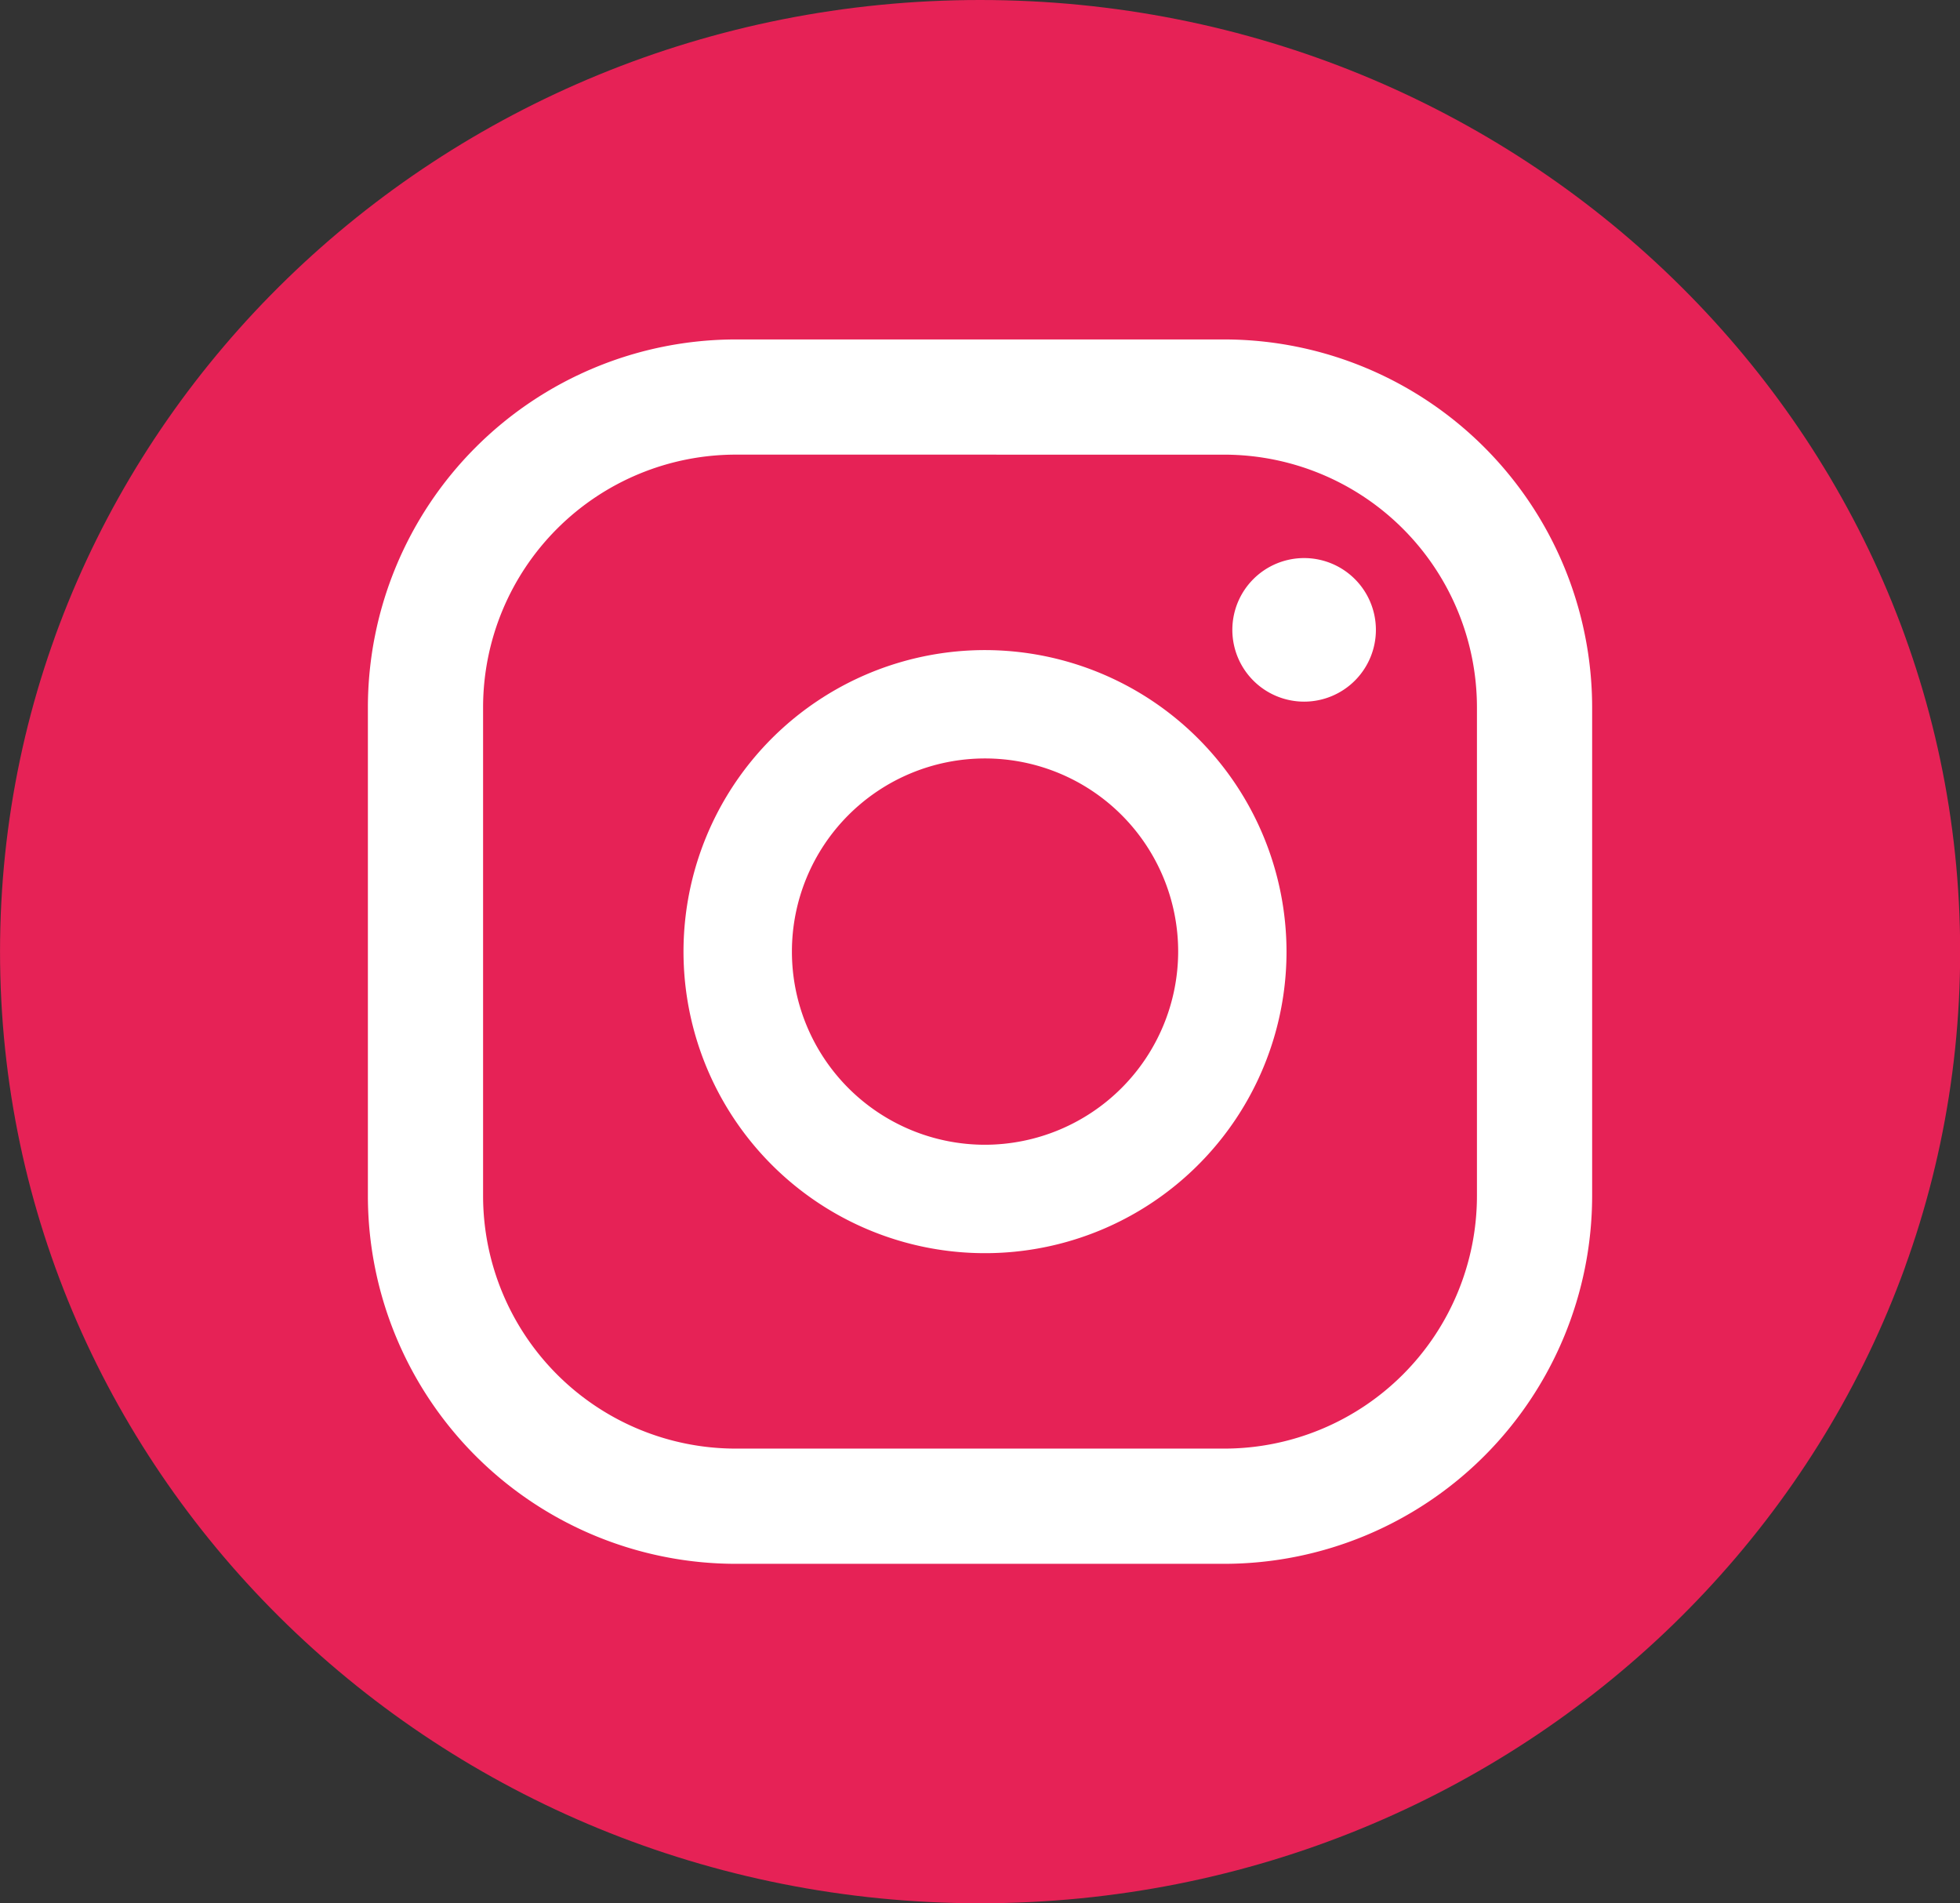 <svg xmlns="http://www.w3.org/2000/svg" width="61.796" height="60" viewBox="0 0 61.796 60"><rect x="0" y="0" width="61.796" height="60" fill="#333333" stroke="none"/><defs><style>.a{fill:#e62256;}.b{fill:#fff;}</style></defs><path class="a" d="M1262.1,339.546c-17.063,0-30.9,13.432-30.9,30s13.835,30,30.9,30,30.9-13.431,30.9-30S1279.161,339.546,1262.1,339.546Z" transform="translate(-1231.199 -339.546)"/><path class="b" d="M1323.872,382.58a2.263,2.263,0,1,0,2.263,2.263A2.263,2.263,0,0,0,1323.872,382.58Z" transform="translate(-1282.755 -364.987)"/><path class="b" d="M1290.853,389.332a9.506,9.506,0,1,0,9.505,9.506A9.516,9.516,0,0,0,1290.853,389.332Zm0,15.594a6.089,6.089,0,1,1,6.089-6.089A6.1,6.1,0,0,1,1290.853,404.926Z" transform="translate(-1259.796 -368.838)"/><path class="b" d="M1285.193,405.141h-15.41a11.607,11.607,0,0,1-11.594-11.594V378.137a11.607,11.607,0,0,1,11.594-11.594h15.41a11.608,11.608,0,0,1,11.595,11.594v15.411A11.608,11.608,0,0,1,1285.193,405.141Zm-15.41-34.967a7.971,7.971,0,0,0-7.962,7.962v15.411a7.971,7.971,0,0,0,7.962,7.962h15.41a7.972,7.972,0,0,0,7.963-7.962V378.137a7.972,7.972,0,0,0-7.963-7.962Z" transform="translate(-1246.59 -355.842)"/></svg>